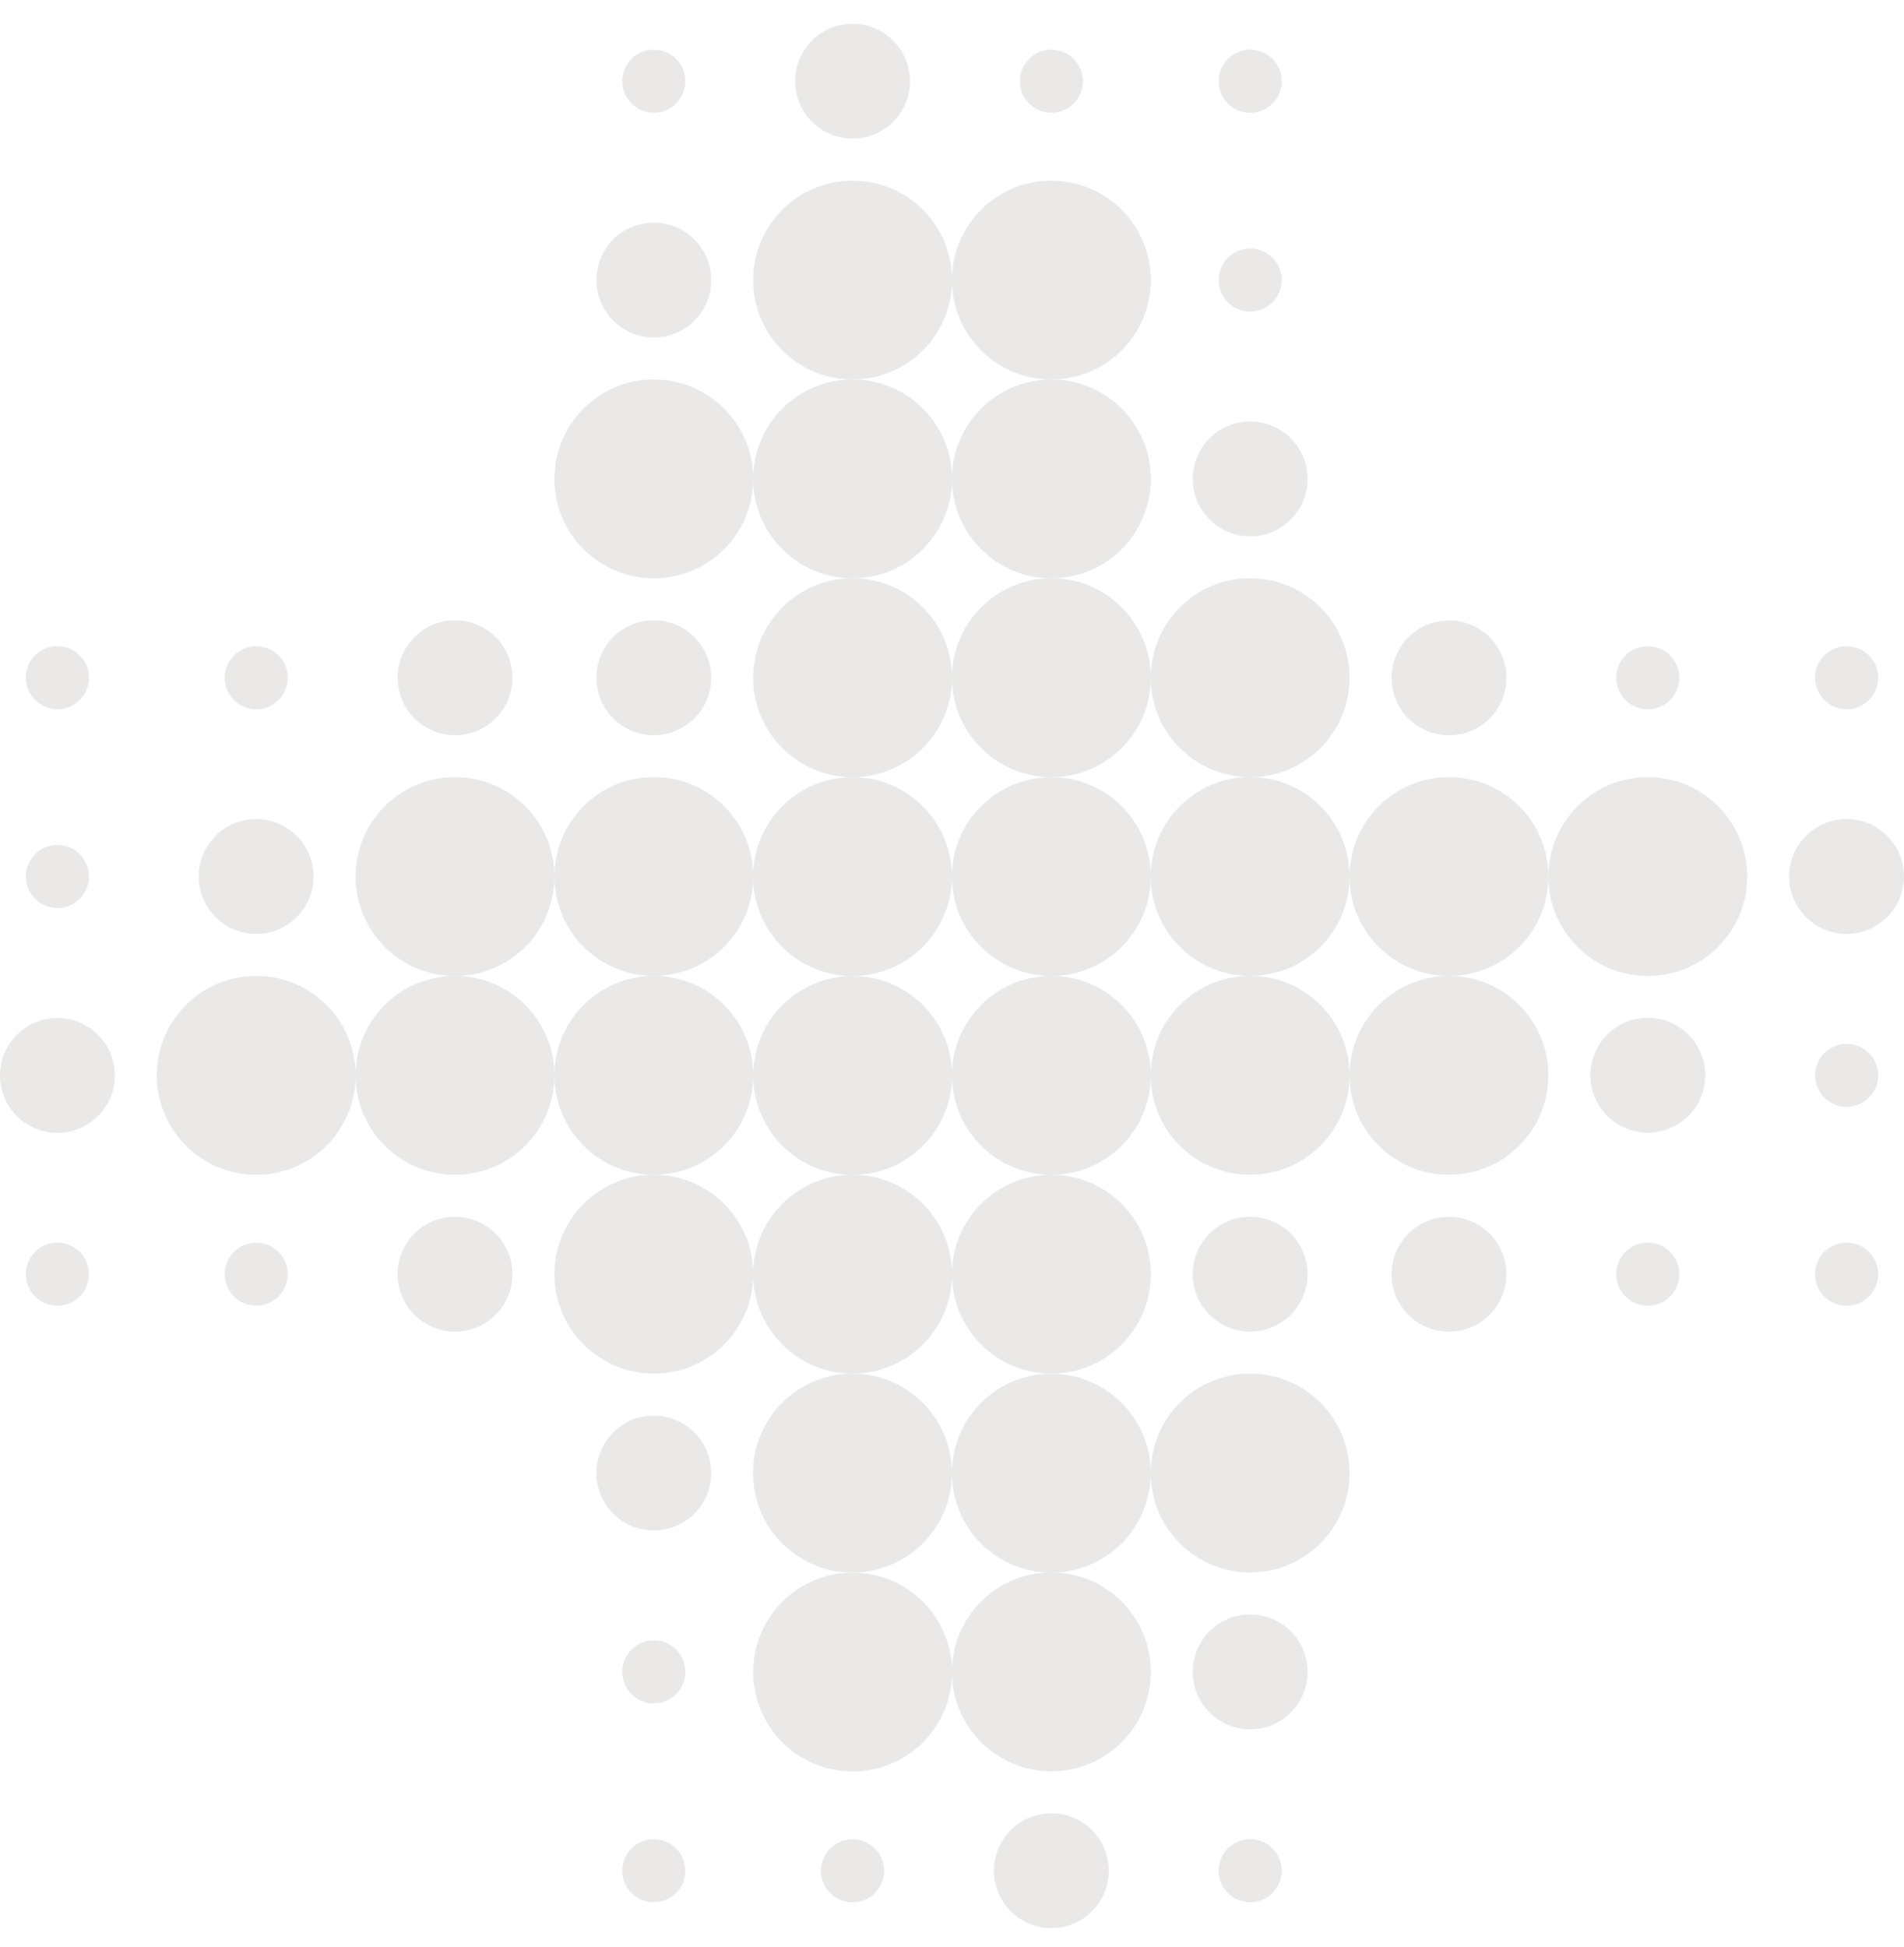 <svg width="45" height="46" viewBox="0 0 45 46" fill="none" xmlns="http://www.w3.org/2000/svg">
<path d="M43.644 16.76C44.055 16.76 44.389 16.426 44.389 16.015C44.389 15.603 44.055 15.27 43.644 15.27C43.232 15.27 42.898 15.603 42.898 16.015C42.898 16.426 43.232 16.76 43.644 16.76Z" fill="#EAE9E8"/>
<path d="M43.643 22.069C44.392 22.069 45 21.461 45 20.712C45 19.962 44.392 19.355 43.643 19.355C42.894 19.355 42.286 19.962 42.286 20.712C42.286 21.461 42.894 22.069 43.643 22.069Z" fill="#EAE9E8"/>
<path d="M43.644 26.156C44.055 26.156 44.389 25.822 44.389 25.411C44.389 24.999 44.055 24.666 43.644 24.666C43.232 24.666 42.898 24.999 42.898 25.411C42.898 25.822 43.232 26.156 43.644 26.156Z" fill="#EAE9E8"/>
<path d="M43.644 30.854C44.055 30.854 44.389 30.521 44.389 30.109C44.389 29.697 44.055 29.364 43.644 29.364C43.232 29.364 42.898 29.697 42.898 30.109C42.898 30.521 43.232 30.854 43.644 30.854Z" fill="#EAE9E8"/>
<path d="M38.944 16.76C39.356 16.76 39.69 16.426 39.69 16.015C39.69 15.603 39.356 15.27 38.944 15.27C38.533 15.27 38.199 15.603 38.199 16.015C38.199 16.426 38.533 16.76 38.944 16.76Z" fill="#EAE9E8"/>
<path d="M38.945 18.364C37.647 18.364 36.596 19.415 36.596 20.714C36.596 22.012 37.647 23.063 38.945 23.063C40.243 23.063 41.294 22.012 41.294 20.714C41.294 19.415 40.243 18.364 38.945 18.364Z" fill="#EAE9E8"/>
<path d="M39.163 26.748C39.903 26.628 40.405 25.931 40.285 25.191C40.165 24.451 39.468 23.949 38.728 24.069C37.988 24.189 37.486 24.886 37.606 25.626C37.726 26.366 38.423 26.868 39.163 26.748Z" fill="#EAE9E8"/>
<path d="M38.944 30.854C39.356 30.854 39.69 30.521 39.69 30.109C39.69 29.697 39.356 29.364 38.944 29.364C38.533 29.364 38.199 29.697 38.199 30.109C38.199 30.521 38.533 30.854 38.944 30.854Z" fill="#EAE9E8"/>
<path d="M34.558 17.338C35.288 17.166 35.739 16.435 35.567 15.706C35.395 14.976 34.664 14.524 33.935 14.697C33.206 14.869 32.754 15.6 32.926 16.329C33.098 17.058 33.829 17.51 34.558 17.338Z" fill="#EAE9E8"/>
<path d="M34.246 18.364C32.948 18.364 31.896 19.415 31.896 20.714C31.896 22.012 32.948 23.063 34.246 23.063C35.544 23.063 36.595 22.012 36.595 20.714C36.595 19.415 35.544 18.364 34.246 18.364Z" fill="#EAE9E8"/>
<path d="M31.896 25.41C31.896 26.709 32.948 27.76 34.246 27.76C35.544 27.76 36.595 26.709 36.595 25.41C36.595 24.112 35.544 23.061 34.246 23.061C32.948 23.061 31.896 24.112 31.896 25.41Z" fill="#EAE9E8"/>
<path d="M35.499 30.63C35.786 29.937 35.457 29.144 34.765 28.857C34.072 28.57 33.279 28.899 32.992 29.591C32.705 30.284 33.034 31.077 33.726 31.364C34.419 31.651 35.212 31.322 35.499 30.63Z" fill="#EAE9E8"/>
<path d="M29.547 2.664C29.959 2.664 30.292 2.331 30.292 1.919C30.292 1.508 29.959 1.174 29.547 1.174C29.135 1.174 28.802 1.508 28.802 1.919C28.802 2.331 29.135 2.664 29.547 2.664Z" fill="#EAE9E8"/>
<path d="M29.547 7.363C29.959 7.363 30.292 7.029 30.292 6.618C30.292 6.206 29.959 5.873 29.547 5.873C29.135 5.873 28.802 6.206 28.802 6.618C28.802 7.029 29.135 7.363 29.547 7.363Z" fill="#EAE9E8"/>
<path d="M29.547 12.673C30.297 12.673 30.904 12.066 30.904 11.316C30.904 10.567 30.297 9.959 29.547 9.959C28.798 9.959 28.19 10.567 28.19 11.316C28.19 12.066 28.798 12.673 29.547 12.673Z" fill="#EAE9E8"/>
<path d="M29.547 18.364C30.844 18.364 31.896 17.312 31.896 16.015C31.896 14.717 30.844 13.665 29.547 13.665C28.249 13.665 27.197 14.717 27.197 16.015C27.197 17.312 28.249 18.364 29.547 18.364Z" fill="#EAE9E8"/>
<path d="M27.197 20.712C27.197 22.01 28.248 23.061 29.547 23.061C30.845 23.061 31.896 22.01 31.896 20.712C31.896 19.413 30.845 18.362 29.547 18.362C28.248 18.362 27.197 19.413 27.197 20.712Z" fill="#EAE9E8"/>
<path d="M29.547 23.061C28.248 23.061 27.197 24.112 27.197 25.41C27.197 26.709 28.248 27.76 29.547 27.76C30.845 27.76 31.896 26.709 31.896 25.41C31.896 24.112 30.845 23.061 29.547 23.061Z" fill="#EAE9E8"/>
<path d="M29.547 31.466C30.297 31.466 30.904 30.859 30.904 30.109C30.904 29.36 30.297 28.752 29.547 28.752C28.798 28.752 28.19 29.36 28.19 30.109C28.19 30.859 28.798 31.466 29.547 31.466Z" fill="#EAE9E8"/>
<path d="M29.547 37.157C30.845 37.157 31.896 36.106 31.896 34.808C31.896 33.51 30.845 32.459 29.547 32.459C28.248 32.459 27.197 33.51 27.197 34.808C27.197 36.106 28.248 37.157 29.547 37.157Z" fill="#EAE9E8"/>
<path d="M29.547 40.864C30.297 40.864 30.904 40.256 30.904 39.507C30.904 38.757 30.297 38.15 29.547 38.15C28.798 38.15 28.19 38.757 28.19 39.507C28.19 40.256 28.798 40.864 29.547 40.864Z" fill="#EAE9E8"/>
<path d="M29.547 44.95C29.959 44.95 30.292 44.617 30.292 44.205C30.292 43.794 29.959 43.46 29.547 43.46C29.135 43.46 28.802 43.794 28.802 44.205C28.802 44.617 29.135 44.95 29.547 44.95Z" fill="#EAE9E8"/>
<path d="M24.849 2.664C25.26 2.664 25.594 2.331 25.594 1.919C25.594 1.508 25.26 1.174 24.849 1.174C24.437 1.174 24.104 1.508 24.104 1.919C24.104 2.331 24.437 2.664 24.849 2.664Z" fill="#EAE9E8"/>
<path d="M24.848 8.967C26.147 8.967 27.198 7.916 27.198 6.618C27.198 5.32 26.147 4.269 24.848 4.269C23.55 4.269 22.499 5.32 22.499 6.618C22.499 7.916 23.55 8.967 24.848 8.967Z" fill="#EAE9E8"/>
<path d="M22.499 11.316C22.499 12.614 23.55 13.665 24.848 13.665C26.147 13.665 27.198 12.614 27.198 11.316C27.198 10.018 26.147 8.967 24.848 8.967C23.55 8.967 22.499 10.018 22.499 11.316Z" fill="#EAE9E8"/>
<path d="M22.499 16.015C22.499 17.313 23.55 18.364 24.848 18.364C26.147 18.364 27.198 17.313 27.198 16.015C27.198 14.717 26.147 13.665 24.848 13.665C23.55 13.665 22.499 14.717 22.499 16.015Z" fill="#EAE9E8"/>
<path d="M24.848 18.364C23.55 18.364 22.499 19.415 22.499 20.714C22.499 22.012 23.55 23.063 24.848 23.063C26.147 23.063 27.198 22.012 27.198 20.714C27.198 19.415 26.147 18.364 24.848 18.364Z" fill="#EAE9E8"/>
<path d="M24.848 23.061C23.55 23.061 22.499 24.112 22.499 25.41C22.499 26.709 23.55 27.76 24.848 27.76C26.147 27.76 27.198 26.709 27.198 25.41C27.198 24.112 26.147 23.061 24.848 23.061Z" fill="#EAE9E8"/>
<path d="M22.499 30.109C22.499 31.407 23.55 32.458 24.848 32.458C26.147 32.458 27.198 31.407 27.198 30.109C27.198 28.811 26.147 27.76 24.848 27.76C23.55 27.76 22.499 28.811 22.499 30.109Z" fill="#EAE9E8"/>
<path d="M25.528 37.06C26.77 36.684 27.472 35.372 27.096 34.131C26.72 32.889 25.408 32.187 24.167 32.563C22.925 32.938 22.223 34.25 22.599 35.492C22.974 36.734 24.286 37.436 25.528 37.06Z" fill="#EAE9E8"/>
<path d="M22.499 39.507C22.499 40.805 23.55 41.856 24.848 41.856C26.147 41.856 27.198 40.805 27.198 39.507C27.198 38.208 26.147 37.157 24.848 37.157C23.55 37.157 22.499 38.208 22.499 39.507Z" fill="#EAE9E8"/>
<path d="M24.848 45.562C25.598 45.562 26.205 44.955 26.205 44.206C26.205 43.456 25.598 42.849 24.848 42.849C24.099 42.849 23.491 43.456 23.491 44.206C23.491 44.955 24.099 45.562 24.848 45.562Z" fill="#EAE9E8"/>
<path d="M21.109 2.878C21.639 2.349 21.639 1.489 21.109 0.959C20.579 0.43 19.72 0.43 19.19 0.959C18.66 1.489 18.66 2.349 19.19 2.878C19.72 3.408 20.579 3.408 21.109 2.878Z" fill="#EAE9E8"/>
<path d="M22.5 6.618C22.5 5.32 21.448 4.269 20.15 4.269C18.852 4.269 17.801 5.32 17.801 6.618C17.801 7.916 18.852 8.967 20.15 8.967C21.448 8.967 22.5 7.916 22.5 6.618Z" fill="#EAE9E8"/>
<path d="M22.5 11.316C22.5 10.018 21.448 8.967 20.15 8.967C18.852 8.967 17.801 10.018 17.801 11.316C17.801 12.614 18.852 13.665 20.15 13.665C21.448 13.665 22.5 12.614 22.5 11.316Z" fill="#EAE9E8"/>
<path d="M22.5 16.015C22.5 14.717 21.448 13.665 20.15 13.665C18.852 13.665 17.801 14.717 17.801 16.015C17.801 17.313 18.852 18.364 20.15 18.364C21.448 18.364 22.5 17.313 22.5 16.015Z" fill="#EAE9E8"/>
<path d="M20.688 23C21.951 22.702 22.733 21.437 22.435 20.174C22.137 18.911 20.872 18.129 19.609 18.427C18.346 18.725 17.564 19.991 17.862 21.253C18.16 22.516 19.425 23.298 20.688 23Z" fill="#EAE9E8"/>
<path d="M22.471 25.79C22.678 24.509 21.809 23.302 20.528 23.094C19.247 22.887 18.04 23.756 17.832 25.037C17.625 26.318 18.494 27.524 19.775 27.732C21.056 27.94 22.263 27.071 22.471 25.79Z" fill="#EAE9E8"/>
<path d="M22.5 30.109C22.5 28.811 21.448 27.76 20.15 27.76C18.852 27.76 17.801 28.811 17.801 30.109C17.801 31.407 18.852 32.458 20.15 32.458C21.448 32.458 22.5 31.407 22.5 30.109Z" fill="#EAE9E8"/>
<path d="M20.687 37.096C21.95 36.798 22.732 35.533 22.434 34.27C22.136 33.007 20.871 32.225 19.608 32.523C18.345 32.821 17.563 34.087 17.861 35.349C18.159 36.612 19.424 37.394 20.687 37.096Z" fill="#EAE9E8"/>
<path d="M22.4 40.192C22.776 38.95 22.074 37.638 20.832 37.262C19.59 36.886 18.279 37.588 17.903 38.83C17.527 40.071 18.228 41.383 19.47 41.759C20.712 42.135 22.023 41.433 22.4 40.192Z" fill="#EAE9E8"/>
<path d="M20.15 43.462C19.738 43.462 19.404 43.795 19.404 44.207C19.404 44.619 19.738 44.953 20.15 44.953C20.562 44.953 20.895 44.619 20.895 44.207C20.895 43.795 20.562 43.462 20.15 43.462Z" fill="#EAE9E8"/>
<path d="M15.452 2.664C15.864 2.664 16.198 2.331 16.198 1.919C16.198 1.508 15.864 1.174 15.452 1.174C15.041 1.174 14.707 1.508 14.707 1.919C14.707 2.331 15.041 2.664 15.452 2.664Z" fill="#EAE9E8"/>
<path d="M15.453 7.974C16.202 7.974 16.809 7.367 16.809 6.618C16.809 5.868 16.202 5.261 15.453 5.261C14.703 5.261 14.096 5.868 14.096 6.618C14.096 7.367 14.703 7.974 15.453 7.974Z" fill="#EAE9E8"/>
<path d="M15.453 8.967C14.155 8.967 13.104 10.018 13.104 11.316C13.104 12.614 14.155 13.665 15.453 13.665C16.751 13.665 17.802 12.614 17.802 11.316C17.802 10.018 16.751 8.967 15.453 8.967Z" fill="#EAE9E8"/>
<path d="M16.706 16.534C16.993 15.842 16.664 15.048 15.972 14.761C15.279 14.474 14.486 14.803 14.199 15.495C13.912 16.188 14.241 16.982 14.933 17.268C15.626 17.555 16.419 17.226 16.706 16.534Z" fill="#EAE9E8"/>
<path d="M15.453 23.061C16.751 23.061 17.802 22.01 17.802 20.712C17.802 19.413 16.751 18.362 15.453 18.362C14.155 18.362 13.104 19.413 13.104 20.712C13.104 22.01 14.155 23.061 15.453 23.061Z" fill="#EAE9E8"/>
<path d="M17.802 25.41C17.802 24.112 16.751 23.061 15.453 23.061C14.155 23.061 13.104 24.112 13.104 25.41C13.104 26.709 14.155 27.76 15.453 27.76C16.751 27.76 17.802 26.709 17.802 25.41Z" fill="#EAE9E8"/>
<path d="M15.453 27.76C14.155 27.76 13.104 28.811 13.104 30.109C13.104 31.407 14.155 32.458 15.453 32.458C16.751 32.458 17.802 31.407 17.802 30.109C17.802 28.811 16.751 27.76 15.453 27.76Z" fill="#EAE9E8"/>
<path d="M15.453 36.165C16.202 36.165 16.809 35.557 16.809 34.808C16.809 34.059 16.202 33.451 15.453 33.451C14.703 33.451 14.096 34.059 14.096 34.808C14.096 35.557 14.703 36.165 15.453 36.165Z" fill="#EAE9E8"/>
<path d="M15.452 40.252C15.864 40.252 16.198 39.918 16.198 39.507C16.198 39.095 15.864 38.761 15.452 38.761C15.041 38.761 14.707 39.095 14.707 39.507C14.707 39.918 15.041 40.252 15.452 40.252Z" fill="#EAE9E8"/>
<path d="M15.452 44.95C15.864 44.95 16.198 44.617 16.198 44.205C16.198 43.794 15.864 43.46 15.452 43.46C15.041 43.46 14.707 43.794 14.707 44.205C14.707 44.617 15.041 44.95 15.452 44.95Z" fill="#EAE9E8"/>
<path d="M10.754 17.372C11.504 17.372 12.111 16.764 12.111 16.015C12.111 15.266 11.504 14.658 10.754 14.658C10.005 14.658 9.397 15.266 9.397 16.015C9.397 16.764 10.005 17.372 10.754 17.372Z" fill="#EAE9E8"/>
<path d="M13.002 21.394C13.378 20.152 12.677 18.841 11.435 18.465C10.193 18.089 8.881 18.791 8.505 20.032C8.129 21.274 8.831 22.586 10.073 22.962C11.315 23.338 12.626 22.636 13.002 21.394Z" fill="#EAE9E8"/>
<path d="M10.754 23.061C9.455 23.061 8.404 24.112 8.404 25.41C8.404 26.709 9.455 27.76 10.754 27.76C12.052 27.76 13.103 26.709 13.103 25.41C13.103 24.112 12.052 23.061 10.754 23.061Z" fill="#EAE9E8"/>
<path d="M10.754 31.466C11.504 31.466 12.111 30.859 12.111 30.109C12.111 29.36 11.504 28.752 10.754 28.752C10.005 28.752 9.397 29.36 9.397 30.109C9.397 30.859 10.005 31.466 10.754 31.466Z" fill="#EAE9E8"/>
<path d="M6.056 16.76C6.467 16.76 6.801 16.426 6.801 16.015C6.801 15.603 6.467 15.27 6.056 15.27C5.644 15.27 5.311 15.603 5.311 16.015C5.311 16.426 5.644 16.76 6.056 16.76Z" fill="#EAE9E8"/>
<path d="M6.366 22.033C7.095 21.86 7.547 21.13 7.375 20.4C7.203 19.671 6.472 19.219 5.742 19.391C5.013 19.564 4.561 20.294 4.734 21.024C4.906 21.753 5.636 22.205 6.366 22.033Z" fill="#EAE9E8"/>
<path d="M6.055 23.061C4.757 23.061 3.706 24.112 3.706 25.41C3.706 26.709 4.757 27.76 6.055 27.76C7.354 27.76 8.405 26.709 8.405 25.41C8.405 24.112 7.354 23.061 6.055 23.061Z" fill="#EAE9E8"/>
<path d="M6.056 30.854C6.467 30.854 6.801 30.521 6.801 30.109C6.801 29.697 6.467 29.364 6.056 29.364C5.644 29.364 5.311 29.697 5.311 30.109C5.311 30.521 5.644 30.854 6.056 30.854Z" fill="#EAE9E8"/>
<path d="M1.357 16.76C1.768 16.76 2.102 16.426 2.102 16.015C2.102 15.603 1.768 15.27 1.357 15.27C0.945 15.27 0.611 15.603 0.611 16.015C0.611 16.426 0.945 16.76 1.357 16.76Z" fill="#EAE9E8"/>
<path d="M1.357 21.457C1.768 21.457 2.102 21.124 2.102 20.712C2.102 20.3 1.768 19.967 1.357 19.967C0.945 19.967 0.611 20.3 0.611 20.712C0.611 21.124 0.945 21.457 1.357 21.457Z" fill="#EAE9E8"/>
<path d="M1.357 24.056C0.608 24.056 0 24.664 0 25.413C0 26.162 0.608 26.769 1.357 26.769C2.106 26.769 2.714 26.162 2.714 25.413C2.714 24.664 2.106 24.056 1.357 24.056Z" fill="#EAE9E8"/>
<path d="M1.357 30.854C1.768 30.854 2.102 30.521 2.102 30.109C2.102 29.697 1.768 29.364 1.357 29.364C0.945 29.364 0.611 29.697 0.611 30.109C0.611 30.521 0.945 30.854 1.357 30.854Z" fill="#EAE9E8"/>
</svg>
